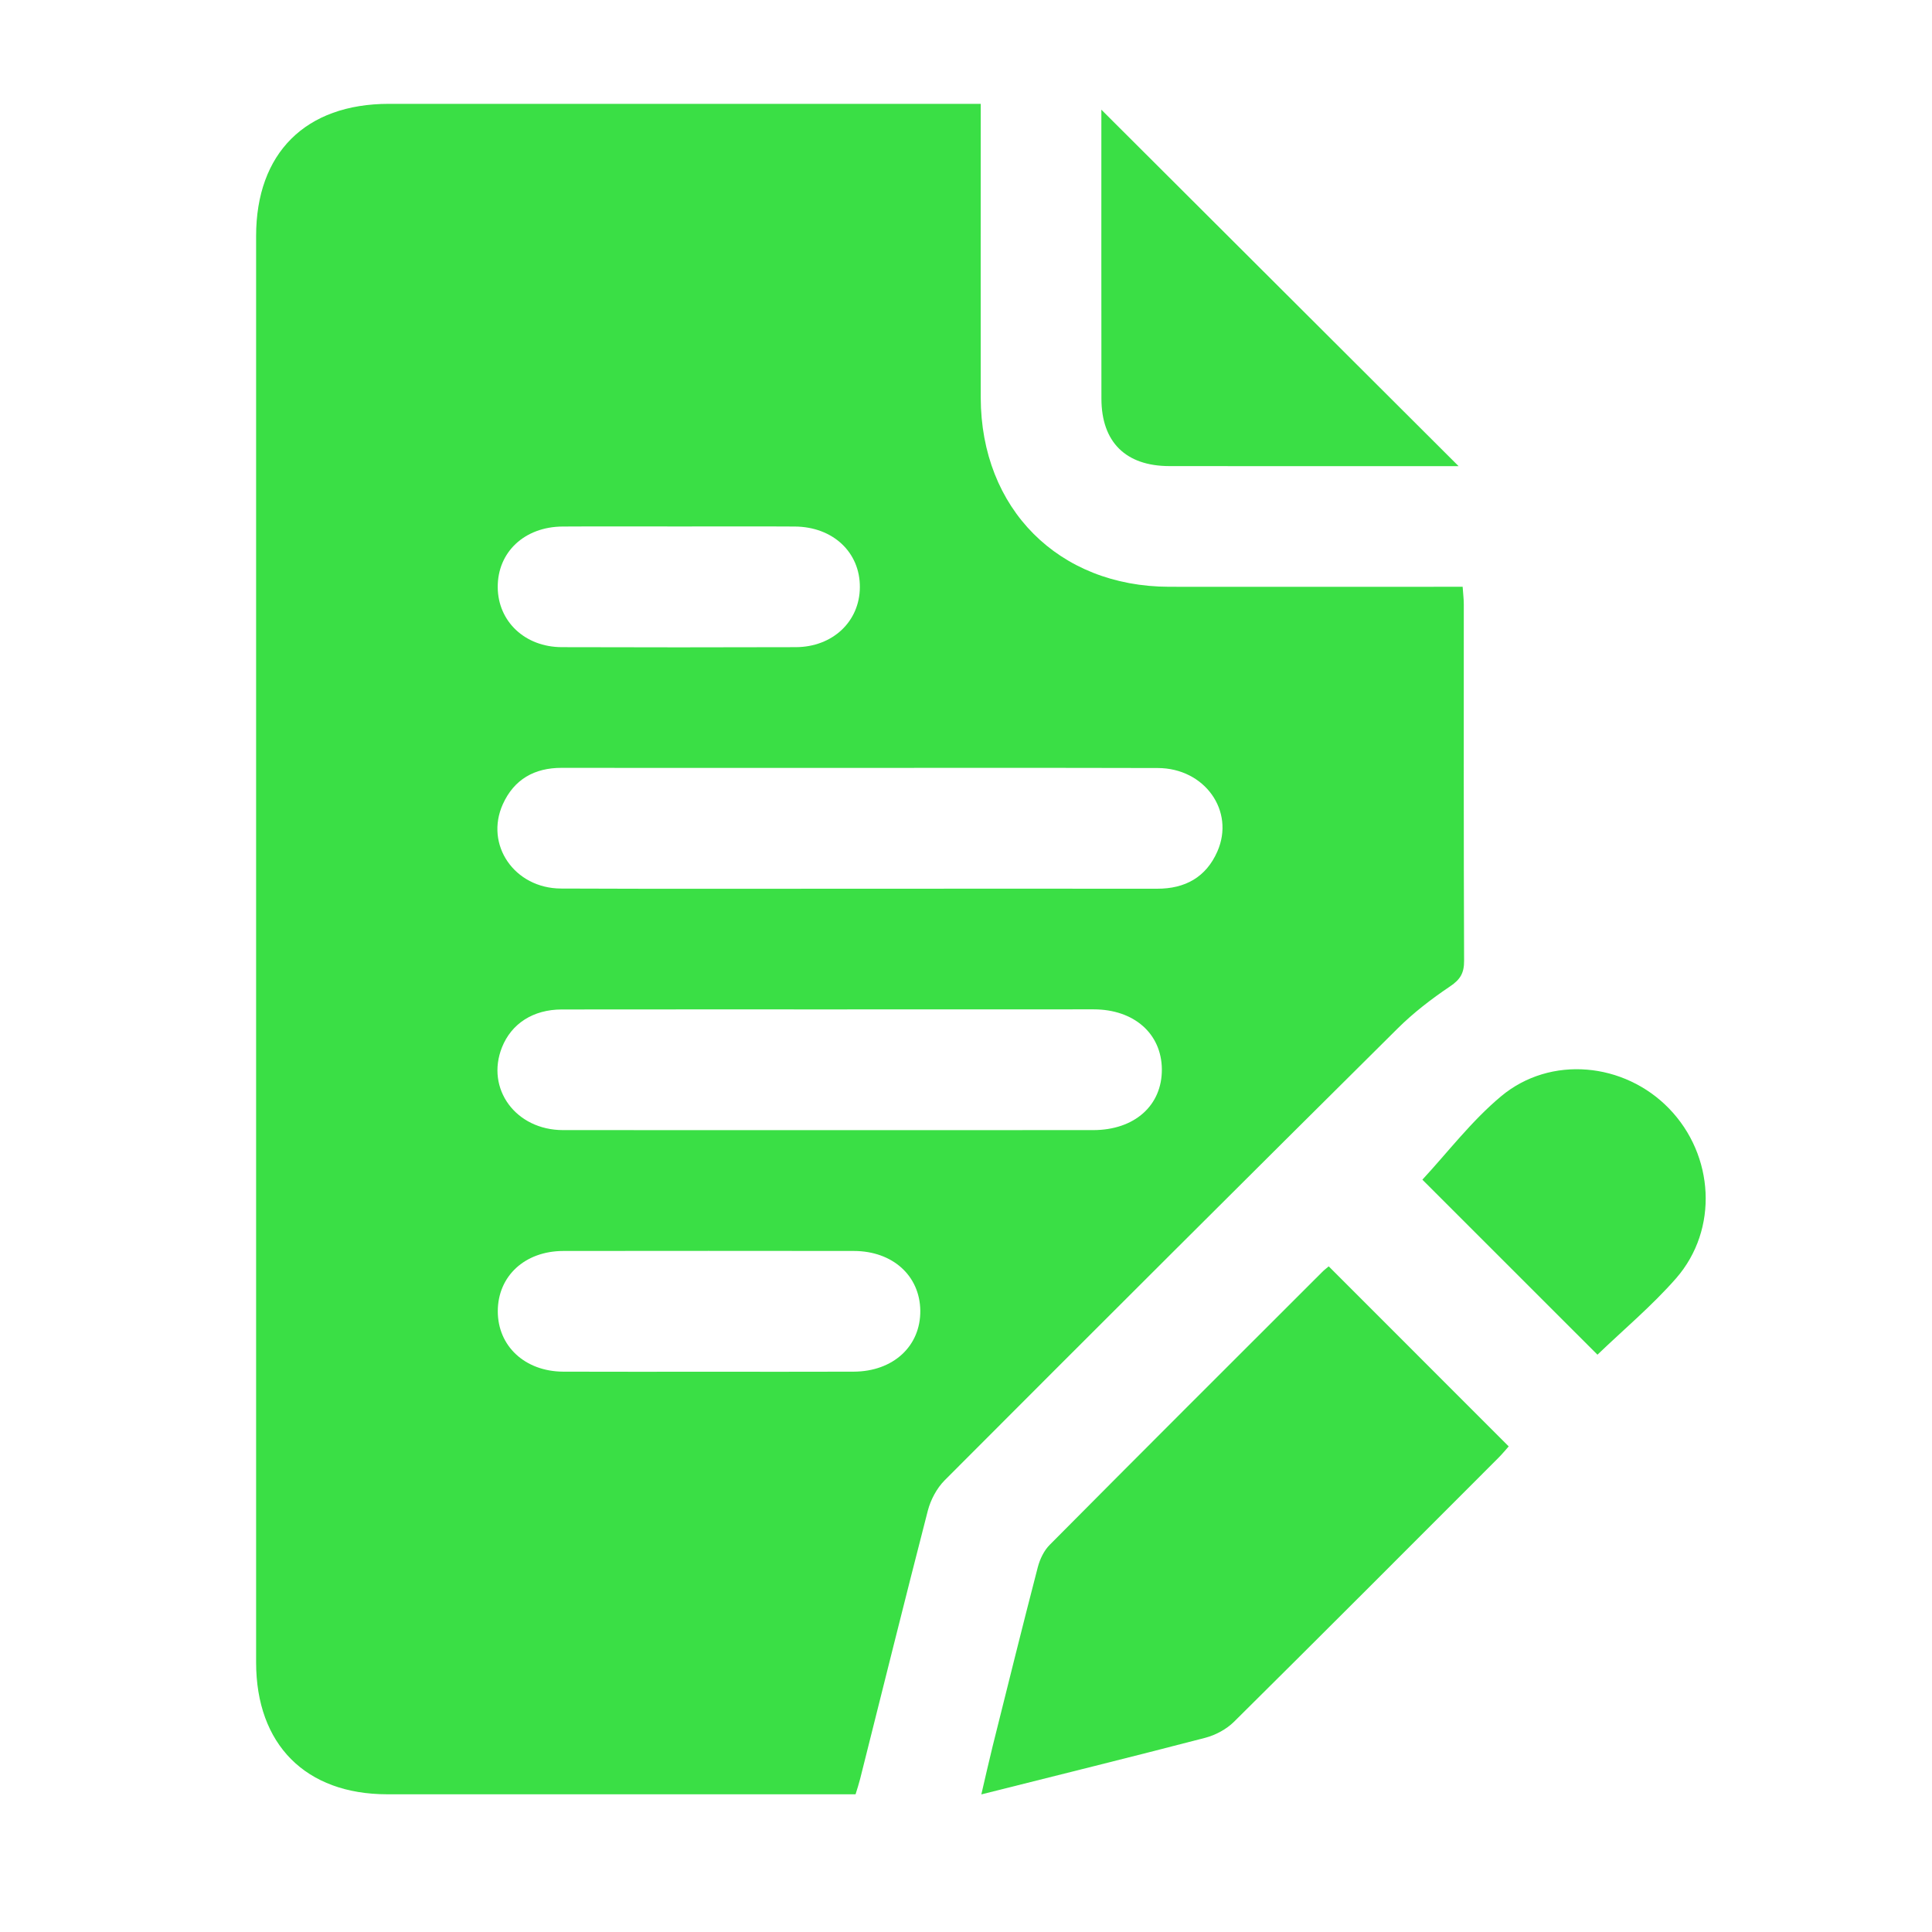 <svg width="32" height="32" viewBox="0 0 32 32" fill="none" xmlns="http://www.w3.org/2000/svg">
<g clip-path="url(#clip0_8164_2387)">
<path d="M14.171 29.719C14.06 29.719 13.957 29.719 13.853 29.719C11.374 29.719 8.894 29.72 6.415 29.719C5.062 29.719 4.242 28.894 4.242 27.534C4.242 19.659 4.242 11.785 4.242 3.91C4.242 2.535 5.061 1.72 6.441 1.72C9.587 1.72 12.733 1.72 15.88 1.72C15.992 1.72 16.103 1.72 16.244 1.72C16.244 1.863 16.244 1.974 16.244 2.086C16.244 3.586 16.242 5.086 16.244 6.585C16.247 8.426 17.532 9.715 19.365 9.719C20.865 9.721 22.366 9.719 23.866 9.719C23.979 9.719 24.091 9.719 24.226 9.719C24.233 9.828 24.245 9.918 24.245 10.008C24.245 11.977 24.242 13.946 24.25 15.914C24.251 16.115 24.188 16.223 24.02 16.336C23.711 16.544 23.41 16.775 23.147 17.037C20.64 19.525 18.14 22.019 15.646 24.519C15.516 24.65 15.415 24.84 15.368 25.02C14.986 26.5 14.619 27.984 14.246 29.466C14.226 29.546 14.2 29.624 14.171 29.719ZM14.229 14.72C15.875 14.72 17.521 14.718 19.166 14.72C19.631 14.721 19.976 14.528 20.163 14.104C20.459 13.431 19.952 12.723 19.178 12.721C17.325 12.716 15.47 12.719 13.616 12.719C12.178 12.719 10.742 12.72 9.304 12.718C8.853 12.717 8.516 12.907 8.329 13.319C8.025 13.992 8.52 14.714 9.292 14.717C10.938 14.724 12.584 14.72 14.229 14.72ZM13.74 16.719C12.261 16.719 10.781 16.718 9.303 16.72C8.83 16.721 8.471 16.954 8.314 17.348C8.042 18.033 8.542 18.718 9.326 18.718C12.253 18.72 15.18 18.719 18.107 18.718C18.792 18.718 19.25 18.309 19.244 17.707C19.237 17.119 18.783 16.719 18.115 16.718C16.656 16.718 15.198 16.719 13.74 16.719ZM11.734 22.72C12.535 22.72 13.338 22.722 14.139 22.719C14.795 22.717 15.25 22.296 15.243 21.706C15.235 21.129 14.784 20.721 14.143 20.72C12.539 20.718 10.936 20.718 9.331 20.72C8.693 20.721 8.246 21.136 8.245 21.717C8.244 22.296 8.695 22.716 9.329 22.719C10.129 22.722 10.932 22.72 11.734 22.72ZM11.258 8.72C10.612 8.72 9.967 8.717 9.321 8.721C8.688 8.724 8.24 9.144 8.244 9.727C8.248 10.293 8.694 10.717 9.305 10.719C10.597 10.723 11.889 10.723 13.18 10.719C13.792 10.717 14.238 10.294 14.242 9.728C14.247 9.148 13.796 8.725 13.164 8.721C12.529 8.717 11.893 8.72 11.258 8.72Z" fill="#3ADF45"/>
<path d="M22.008 20.975C23.002 21.969 23.986 22.953 24.989 23.957C24.947 24.004 24.884 24.081 24.814 24.151C23.357 25.609 21.901 27.069 20.438 28.519C20.313 28.642 20.135 28.738 19.964 28.783C18.748 29.1 17.528 29.4 16.254 29.721C16.322 29.43 16.379 29.175 16.442 28.92C16.689 27.932 16.933 26.944 17.189 25.958C17.224 25.824 17.292 25.681 17.389 25.585C18.885 24.078 20.388 22.578 21.89 21.078C21.933 21.033 21.982 20.997 22.008 20.975Z" fill="#3ADF45"/>
<path d="M18.242 1.817C20.218 3.789 22.183 5.748 24.159 7.721C24.077 7.721 23.988 7.721 23.899 7.721C22.389 7.721 20.88 7.722 19.369 7.72C18.645 7.719 18.244 7.322 18.243 6.603C18.241 5.083 18.242 3.563 18.242 2.042C18.242 1.962 18.242 1.881 18.242 1.817Z" fill="#3ADF45"/>
<path d="M26.459 22.438C25.478 21.457 24.494 20.473 23.559 19.539C23.978 19.087 24.374 18.565 24.865 18.156C25.683 17.475 26.904 17.597 27.644 18.36C28.395 19.134 28.468 20.362 27.762 21.172C27.36 21.631 26.886 22.027 26.459 22.438Z" fill="#3ADF45"/>
</g>
<defs>
<clipPath id="clip0_8164_2387">
<rect width="24.011" height="28" fill="white" transform="translate(4.242 1.72)"/>
</clipPath>
</defs>
</svg>
